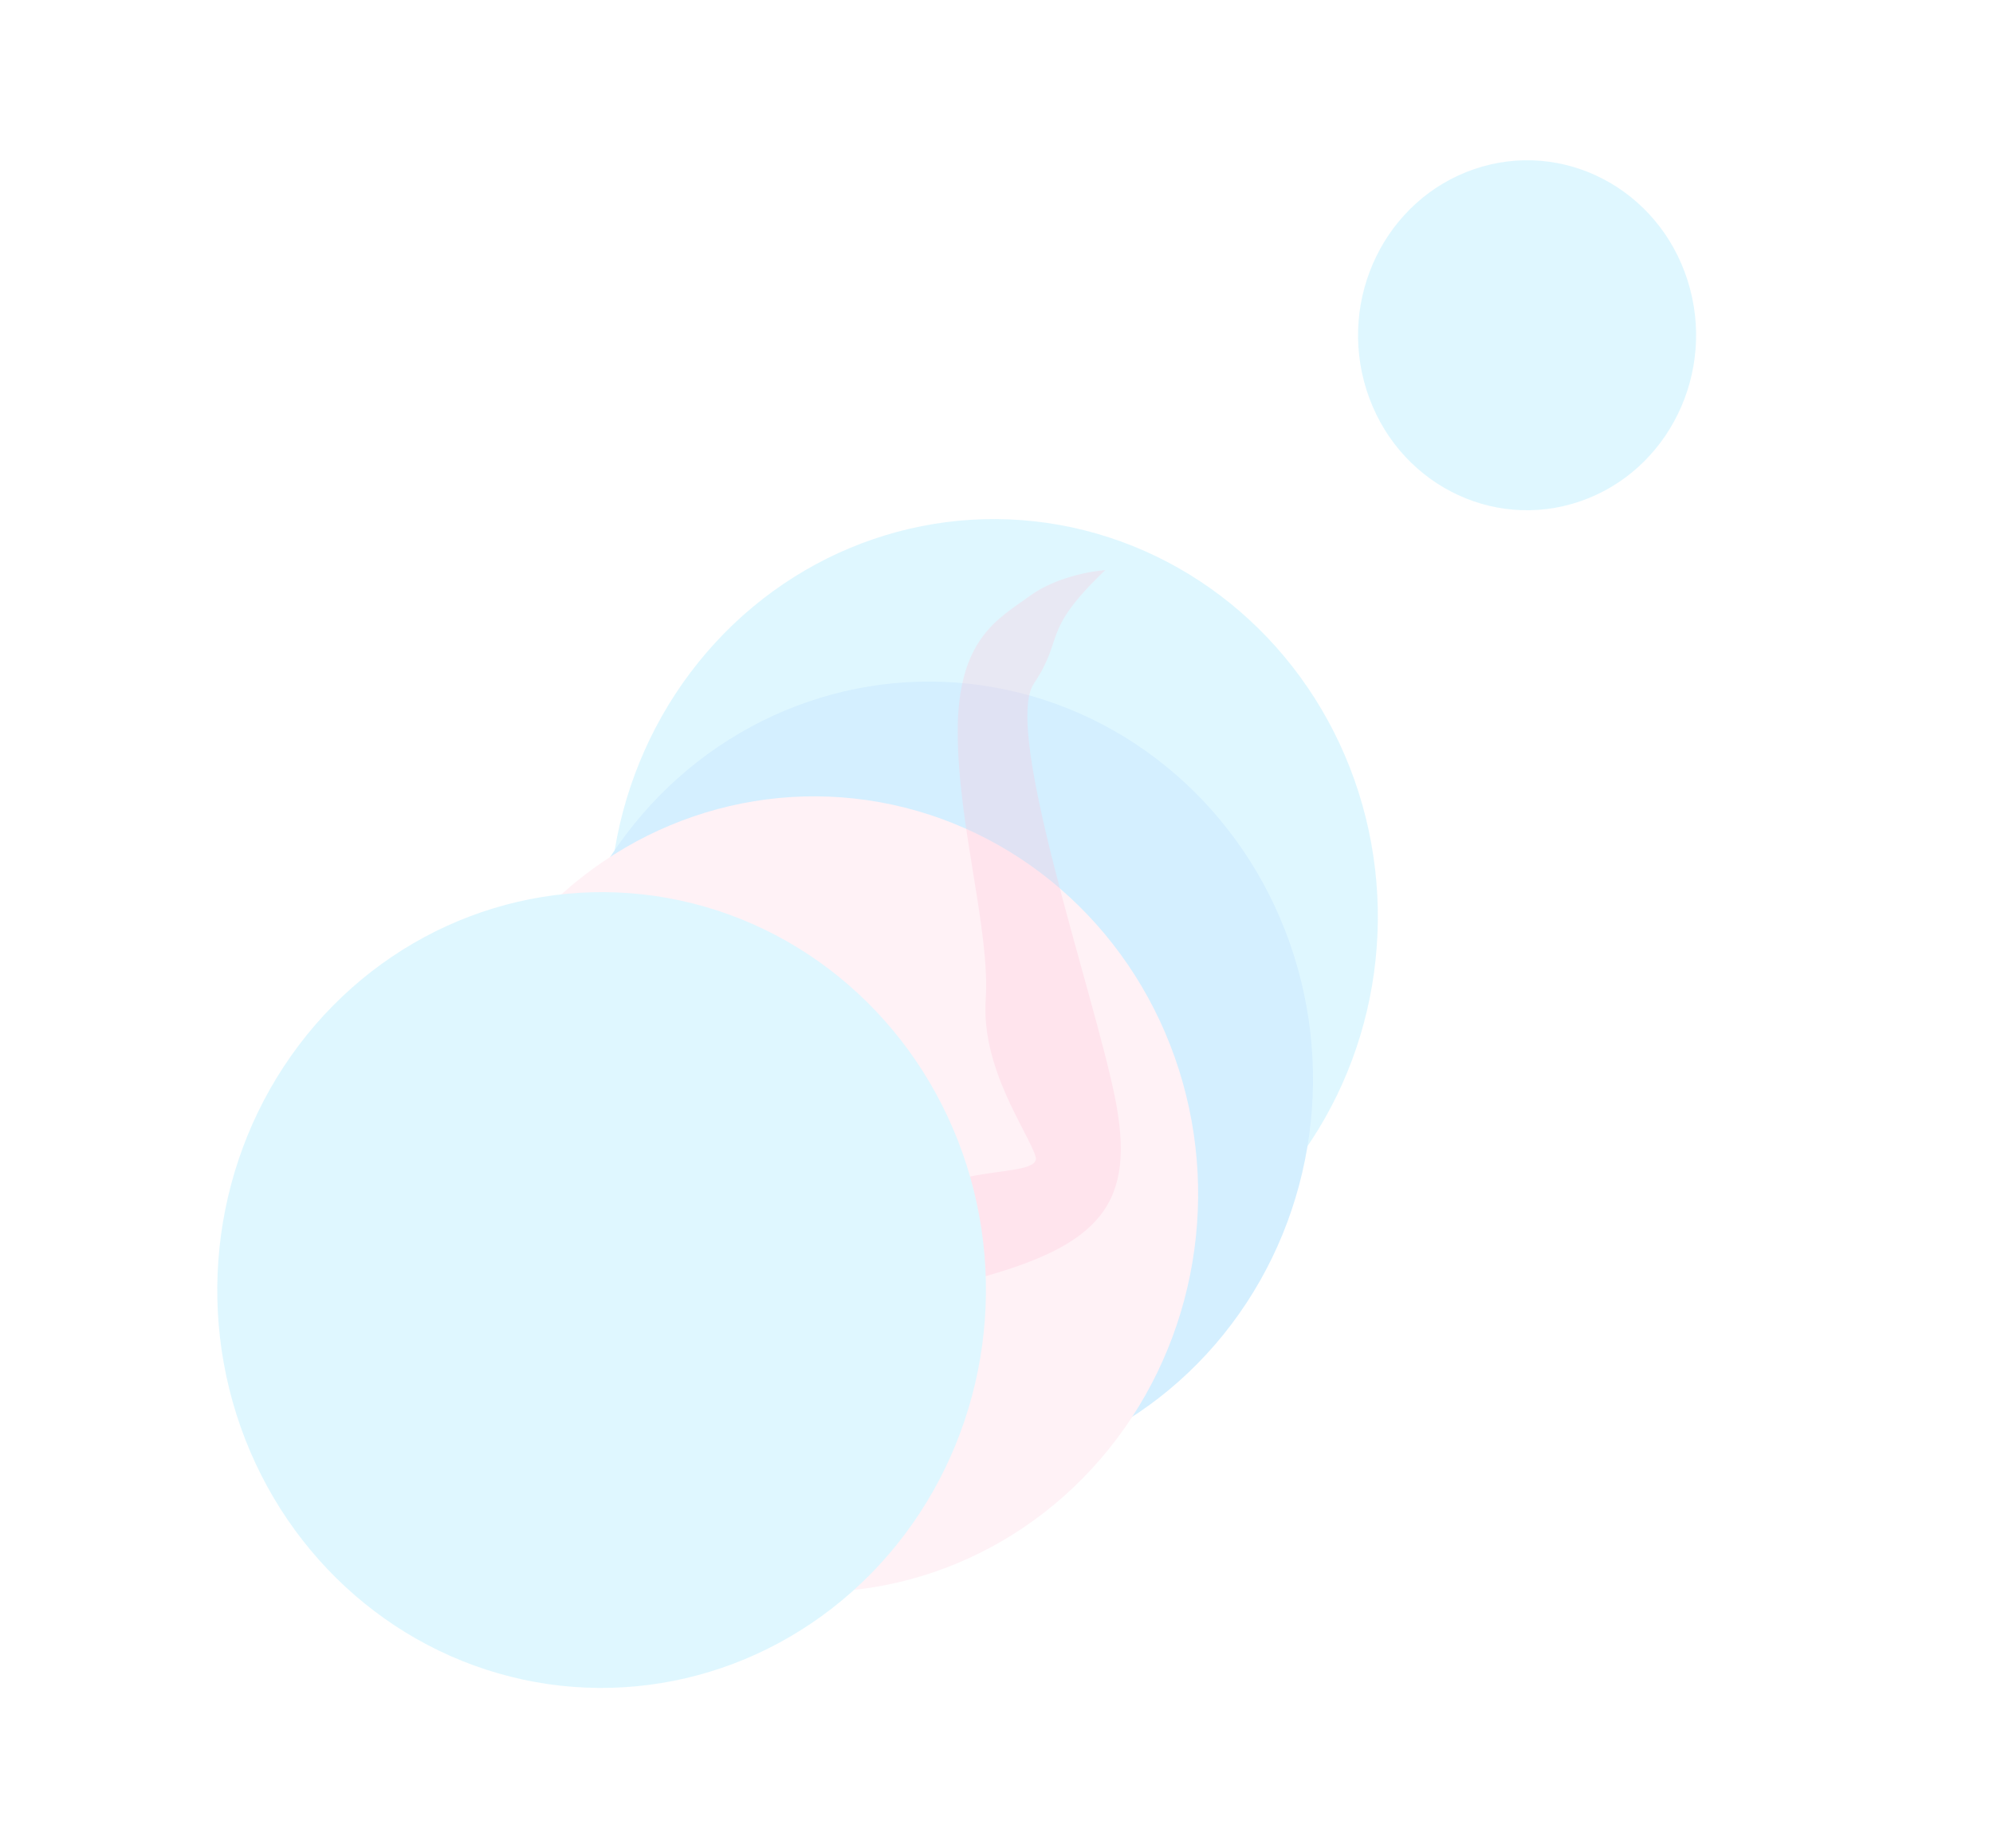 <?xml version="1.0" encoding="UTF-8"?> <svg xmlns="http://www.w3.org/2000/svg" width="959" height="889" viewBox="0 0 959 889" fill="none"><g opacity="0.5" filter="url(#filter0_f_208_6286)"><ellipse cx="185.699" cy="190.782" rx="185.699" ry="190.782" transform="matrix(-0.946 0.323 -0.303 -0.953 711.543 563.046)" fill="#C0F0FF"></ellipse><ellipse cx="81.653" cy="83.889" rx="81.653" ry="83.889" transform="matrix(-0.946 0.323 -0.303 -0.953 837.465 214.886)" fill="#C0F0FF"></ellipse><ellipse cx="36.312" cy="37.306" rx="36.312" ry="37.306" transform="matrix(-0.946 0.323 -0.303 -0.953 793.816 167.642)" fill="#C0F0FF"></ellipse><ellipse cx="185.699" cy="190.782" rx="185.699" ry="190.782" transform="matrix(-0.946 0.323 -0.303 -0.953 680.328 641.234)" fill="#A9DFFF"></ellipse><ellipse cx="185.699" cy="190.782" rx="185.699" ry="190.782" transform="matrix(-0.946 0.323 -0.303 -0.953 625.068 696.456)" fill="#FFE5EE"></ellipse><path opacity="0.6" d="M536.403 527.552C546.893 578.958 530.1 599.191 468.953 615.507C462.547 614.446 449.089 606.872 446.507 585.067C443.279 557.81 502.124 568.472 498.273 556.364C494.422 544.257 472.1 514.207 474.299 480.985C476.498 447.764 460.975 397.643 460.831 352.449C460.687 307.255 480.456 297.696 495.58 286.691C507.68 277.887 524.785 274.779 531.825 274.325C500.542 304.264 512.537 306.45 497.495 328.9C482.454 351.349 525.912 476.147 536.403 527.552Z" fill="#FF87B0" fill-opacity="0.47"></path><ellipse cx="185.699" cy="190.782" rx="185.699" ry="190.782" transform="matrix(-0.946 0.323 -0.303 -0.953 522.961 742.551)" fill="#C0F0FF"></ellipse></g><defs><filter id="filter0_f_208_6286" x="27.748" y="0.54" width="864.958" height="888.229" filterUnits="userSpaceOnUse" color-interpolation-filters="sRGB"><feFlood flood-opacity="0" result="BackgroundImageFix"></feFlood><feBlend mode="normal" in="SourceGraphic" in2="BackgroundImageFix" result="shape"></feBlend><feGaussianBlur stdDeviation="38.284" result="effect1_foregroundBlur_208_6286"></feGaussianBlur></filter></defs></svg> 